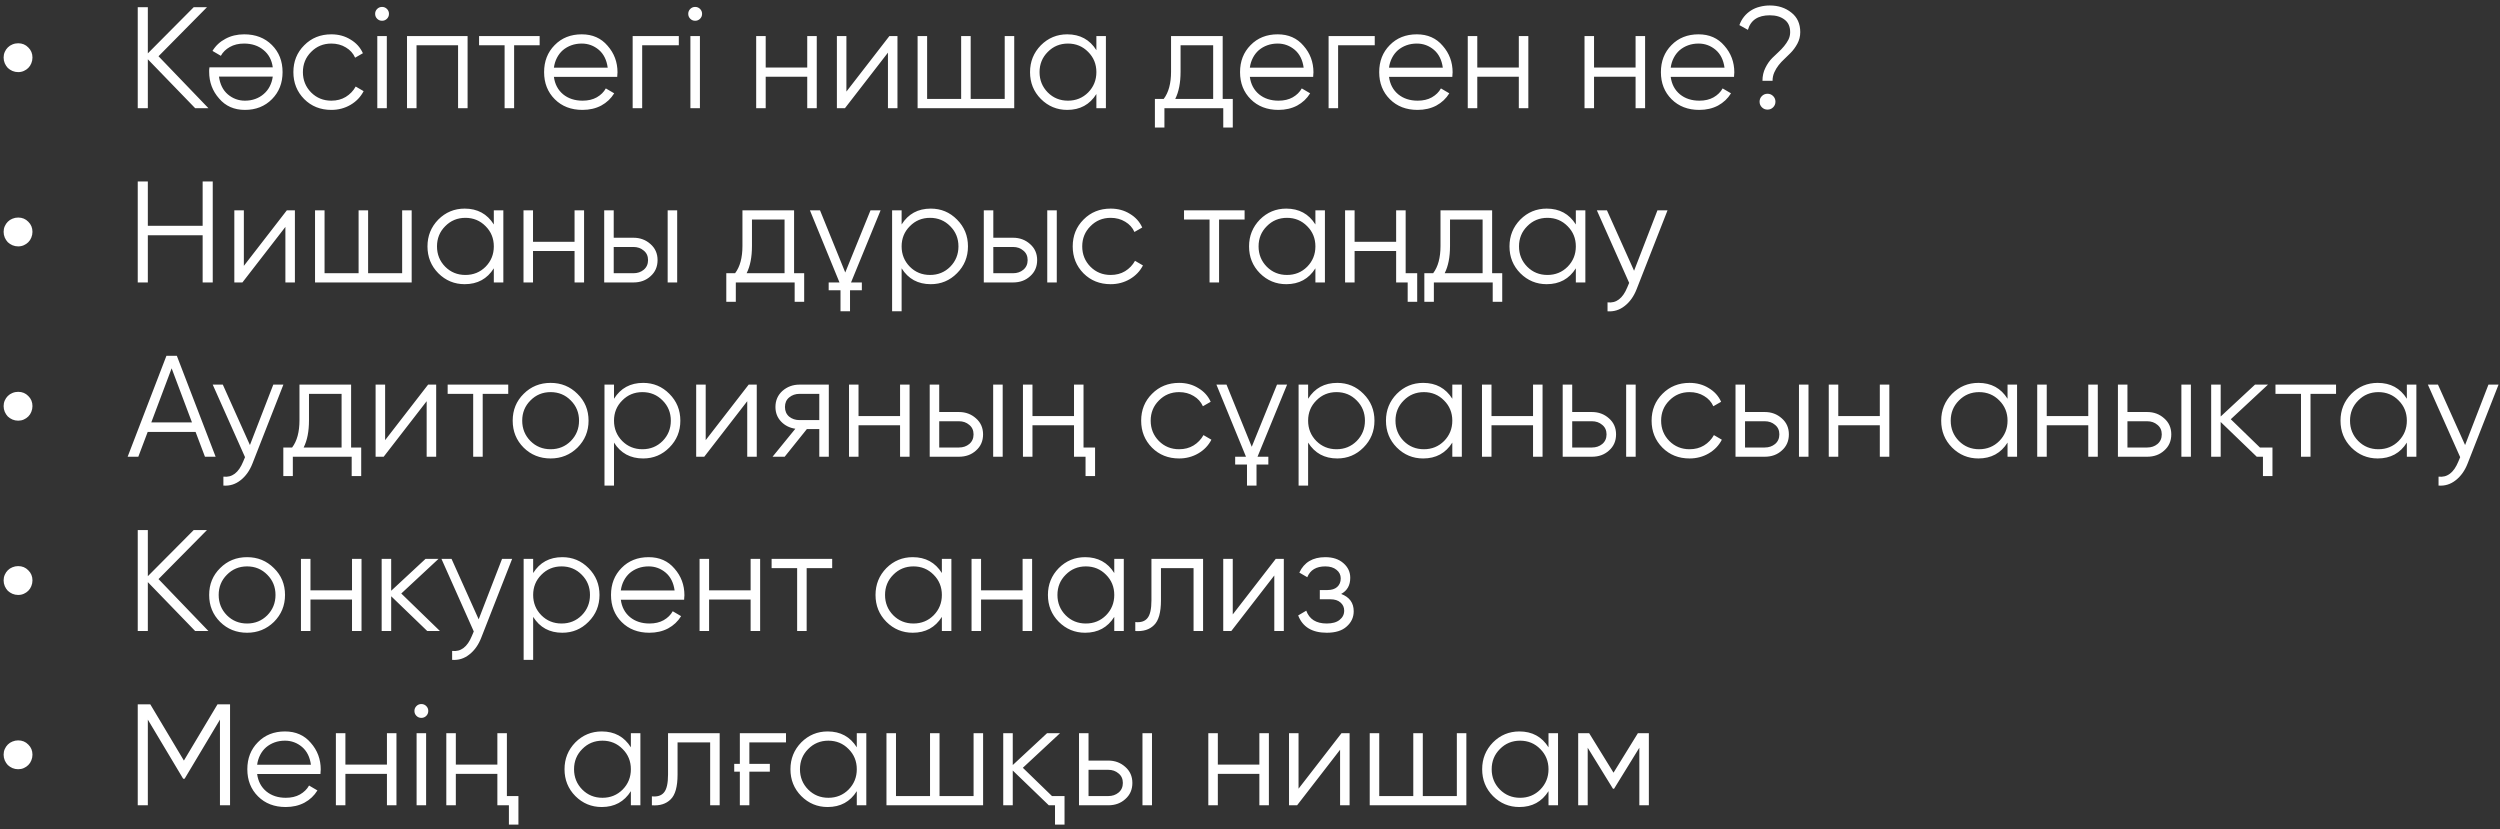 <?xml version="1.0" encoding="UTF-8"?> <svg xmlns="http://www.w3.org/2000/svg" width="416" height="138" viewBox="0 0 416 138" fill="none"><rect x="0" y="0" width="416" height="138" fill="#333333" stroke="none"/> <path d="M3.026 12C2.69 12 2.37 11.936 2.066 11.808C1.778 11.68 1.522 11.512 1.298 11.304C1.09 11.08 0.922 10.824 0.794 10.536C0.666 10.232 0.602 9.912 0.602 9.576C0.602 9.24 0.666 8.928 0.794 8.64C0.922 8.352 1.09 8.104 1.298 7.896C1.522 7.672 1.778 7.504 2.066 7.392C2.37 7.264 2.69 7.2 3.026 7.2C3.698 7.2 4.258 7.432 4.706 7.896C5.17 8.344 5.402 8.904 5.402 9.576C5.402 9.912 5.338 10.232 5.21 10.536C5.098 10.824 4.93 11.08 4.706 11.304C4.498 11.512 4.25 11.68 3.962 11.808C3.674 11.936 3.362 12 3.026 12ZM34.68 18H32.472L24.6 9.864V18H22.92V1.2H24.6V8.88L32.232 1.2H34.44L26.376 9.36L34.68 18ZM40.756 18.288C38.964 18.288 37.532 17.656 36.46 16.392C35.356 15.144 34.804 13.664 34.804 11.952C34.804 11.872 34.804 11.768 34.804 11.64C34.82 11.512 34.836 11.368 34.852 11.208H45.388C45.228 9.992 44.716 9.032 43.852 8.328C42.988 7.608 41.908 7.248 40.612 7.248C39.7 7.248 38.908 7.44 38.236 7.824C37.58 8.192 37.084 8.68 36.748 9.288L35.356 8.472C35.884 7.608 36.604 6.936 37.516 6.456C38.428 5.96 39.468 5.712 40.636 5.712C42.524 5.712 44.06 6.304 45.244 7.488C46.428 8.672 47.02 10.176 47.02 12C47.02 13.808 46.436 15.304 45.268 16.488C44.084 17.688 42.58 18.288 40.756 18.288ZM40.756 16.752C41.38 16.752 41.956 16.656 42.484 16.464C43.012 16.272 43.476 16 43.876 15.648C44.292 15.296 44.628 14.872 44.884 14.376C45.14 13.88 45.308 13.336 45.388 12.744H36.436C36.612 14.024 37.1 15.008 37.9 15.696C38.732 16.4 39.684 16.752 40.756 16.752ZM55.131 18.288C53.323 18.288 51.819 17.688 50.619 16.488C49.419 15.272 48.819 13.776 48.819 12C48.819 10.224 49.419 8.736 50.619 7.536C51.819 6.32 53.323 5.712 55.131 5.712C56.331 5.712 57.395 6 58.323 6.576C59.267 7.136 59.955 7.896 60.387 8.856L59.091 9.6C58.771 8.88 58.259 8.312 57.555 7.896C56.851 7.464 56.043 7.248 55.131 7.248C53.803 7.248 52.683 7.712 51.771 8.64C50.859 9.552 50.403 10.672 50.403 12C50.403 13.328 50.859 14.456 51.771 15.384C52.683 16.296 53.803 16.752 55.131 16.752C56.043 16.752 56.843 16.544 57.531 16.128C58.235 15.696 58.787 15.12 59.187 14.4L60.507 15.168C60.011 16.128 59.283 16.888 58.323 17.448C57.363 18.008 56.299 18.288 55.131 18.288ZM64.39 3.12C64.166 3.344 63.894 3.456 63.574 3.456C63.254 3.456 62.982 3.344 62.758 3.12C62.534 2.896 62.422 2.624 62.422 2.304C62.422 1.984 62.534 1.712 62.758 1.488C62.982 1.264 63.254 1.152 63.574 1.152C63.894 1.152 64.166 1.264 64.39 1.488C64.614 1.712 64.726 1.984 64.726 2.304C64.726 2.624 64.614 2.896 64.39 3.12ZM62.782 18V6H64.366V18H62.782ZM77.807 6V18H76.223V7.536H69.311V18H67.727V6H77.807ZM89.797 6V7.536H85.549V18H83.965V7.536H79.717V6H89.797ZM96.802 5.712C98.594 5.712 100.026 6.344 101.098 7.608C102.202 8.856 102.754 10.336 102.754 12.048C102.754 12.128 102.746 12.232 102.73 12.36C102.73 12.488 102.722 12.632 102.706 12.792H92.17C92.33 14.008 92.842 14.976 93.706 15.696C94.57 16.4 95.65 16.752 96.946 16.752C97.858 16.752 98.642 16.568 99.298 16.2C99.97 15.816 100.474 15.32 100.81 14.712L102.202 15.528C101.674 16.392 100.954 17.072 100.042 17.568C99.13 18.048 98.09 18.288 96.922 18.288C95.034 18.288 93.498 17.696 92.314 16.512C91.13 15.328 90.538 13.824 90.538 12C90.538 10.192 91.122 8.696 92.29 7.512C93.458 6.312 94.962 5.712 96.802 5.712ZM96.802 7.248C96.178 7.248 95.602 7.344 95.074 7.536C94.546 7.728 94.074 8 93.658 8.352C93.258 8.704 92.93 9.128 92.674 9.624C92.418 10.12 92.25 10.664 92.17 11.256H101.122C100.946 9.976 100.458 8.992 99.658 8.304C98.826 7.6 97.874 7.248 96.802 7.248ZM112.954 6V7.536H106.858V18H105.274V6H112.954ZM116.491 3.12C116.267 3.344 115.995 3.456 115.675 3.456C115.355 3.456 115.083 3.344 114.859 3.12C114.635 2.896 114.523 2.624 114.523 2.304C114.523 1.984 114.635 1.712 114.859 1.488C115.083 1.264 115.355 1.152 115.675 1.152C115.995 1.152 116.267 1.264 116.491 1.488C116.715 1.712 116.827 1.984 116.827 2.304C116.827 2.624 116.715 2.896 116.491 3.12ZM114.883 18V6H116.467V18H114.883ZM134.324 6H135.908V18H134.324V12.768H127.412V18H125.828V6H127.412V11.232H134.324V6ZM147.994 6H149.338V18H147.754V8.76L140.602 18H139.258V6H140.842V15.24L147.994 6ZM167.184 6H168.768V18H152.688V6H154.272V16.464H159.936V6H161.52V16.464H167.184V6ZM182.438 6H184.022V18H182.438V15.648C181.334 17.408 179.718 18.288 177.59 18.288C175.878 18.288 174.414 17.68 173.198 16.464C171.998 15.248 171.398 13.76 171.398 12C171.398 10.256 171.998 8.768 173.198 7.536C174.414 6.32 175.878 5.712 177.59 5.712C179.718 5.712 181.334 6.592 182.438 8.352V6ZM174.35 15.384C175.262 16.296 176.382 16.752 177.71 16.752C179.038 16.752 180.158 16.296 181.07 15.384C181.982 14.456 182.438 13.328 182.438 12C182.438 10.672 181.982 9.552 181.07 8.64C180.158 7.712 179.038 7.248 177.71 7.248C176.382 7.248 175.262 7.712 174.35 8.64C173.438 9.552 172.982 10.672 172.982 12C172.982 13.328 173.438 14.456 174.35 15.384ZM203.455 16.464H205.135V21.216H203.551V18H193.759V21.216H192.175V16.464H193.639C194.455 15.392 194.863 13.88 194.863 11.928V6H203.455V16.464ZM201.871 16.464V7.536H196.447V11.928C196.447 13.784 196.151 15.296 195.559 16.464H201.871ZM212.607 5.712C214.399 5.712 215.831 6.344 216.903 7.608C218.007 8.856 218.559 10.336 218.559 12.048C218.559 12.128 218.551 12.232 218.535 12.36C218.535 12.488 218.527 12.632 218.511 12.792H207.975C208.135 14.008 208.647 14.976 209.511 15.696C210.375 16.4 211.455 16.752 212.751 16.752C213.663 16.752 214.447 16.568 215.103 16.2C215.775 15.816 216.279 15.32 216.615 14.712L218.007 15.528C217.479 16.392 216.759 17.072 215.847 17.568C214.935 18.048 213.895 18.288 212.727 18.288C210.839 18.288 209.303 17.696 208.119 16.512C206.935 15.328 206.343 13.824 206.343 12C206.343 10.192 206.927 8.696 208.095 7.512C209.263 6.312 210.767 5.712 212.607 5.712ZM212.607 7.248C211.983 7.248 211.407 7.344 210.879 7.536C210.351 7.728 209.879 8 209.463 8.352C209.063 8.704 208.735 9.128 208.479 9.624C208.223 10.12 208.055 10.664 207.975 11.256H216.927C216.751 9.976 216.263 8.992 215.463 8.304C214.631 7.6 213.679 7.248 212.607 7.248ZM228.758 6V7.536H222.662V18H221.078V6H228.758ZM235.763 5.712C237.555 5.712 238.987 6.344 240.059 7.608C241.163 8.856 241.715 10.336 241.715 12.048C241.715 12.128 241.707 12.232 241.691 12.36C241.691 12.488 241.683 12.632 241.667 12.792H231.131C231.291 14.008 231.803 14.976 232.667 15.696C233.531 16.4 234.611 16.752 235.907 16.752C236.819 16.752 237.603 16.568 238.259 16.2C238.931 15.816 239.435 15.32 239.771 14.712L241.163 15.528C240.635 16.392 239.915 17.072 239.003 17.568C238.091 18.048 237.051 18.288 235.883 18.288C233.995 18.288 232.459 17.696 231.275 16.512C230.091 15.328 229.499 13.824 229.499 12C229.499 10.192 230.083 8.696 231.251 7.512C232.419 6.312 233.923 5.712 235.763 5.712ZM235.763 7.248C235.139 7.248 234.563 7.344 234.035 7.536C233.507 7.728 233.035 8 232.619 8.352C232.219 8.704 231.891 9.128 231.635 9.624C231.379 10.12 231.211 10.664 231.131 11.256H240.083C239.907 9.976 239.419 8.992 238.619 8.304C237.787 7.6 236.835 7.248 235.763 7.248ZM252.731 6H254.315V18H252.731V12.768H245.819V18H244.235V6H245.819V11.232H252.731V6ZM272.16 6H273.744V18H272.16V12.768H265.248V18H263.664V6H265.248V11.232H272.16V6ZM282.638 5.712C284.43 5.712 285.862 6.344 286.934 7.608C288.038 8.856 288.59 10.336 288.59 12.048C288.59 12.128 288.582 12.232 288.566 12.36C288.566 12.488 288.558 12.632 288.542 12.792H278.006C278.166 14.008 278.678 14.976 279.542 15.696C280.406 16.4 281.486 16.752 282.782 16.752C283.694 16.752 284.478 16.568 285.134 16.2C285.806 15.816 286.31 15.32 286.646 14.712L288.038 15.528C287.51 16.392 286.79 17.072 285.878 17.568C284.966 18.048 283.926 18.288 282.758 18.288C280.87 18.288 279.334 17.696 278.15 16.512C276.966 15.328 276.374 13.824 276.374 12C276.374 10.192 276.958 8.696 278.126 7.512C279.294 6.312 280.798 5.712 282.638 5.712ZM282.638 7.248C282.014 7.248 281.438 7.344 280.91 7.536C280.382 7.728 279.91 8 279.494 8.352C279.094 8.704 278.766 9.128 278.51 9.624C278.254 10.12 278.086 10.664 278.006 11.256H286.958C286.782 9.976 286.294 8.992 285.494 8.304C284.662 7.6 283.71 7.248 282.638 7.248ZM293.274 13.44C293.274 12.656 293.434 11.944 293.754 11.304C294.074 10.648 294.458 10.096 294.906 9.648C295.226 9.328 295.562 9.008 295.914 8.688C296.266 8.368 296.586 8.032 296.874 7.68C297.162 7.328 297.402 6.968 297.594 6.6C297.786 6.216 297.882 5.8 297.882 5.352C297.882 4.424 297.57 3.728 296.946 3.264C296.322 2.784 295.506 2.544 294.498 2.544C292.53 2.544 291.314 3.352 290.85 4.968L289.434 4.176C289.626 3.648 289.882 3.184 290.202 2.784C290.538 2.368 290.922 2.024 291.354 1.752C291.802 1.464 292.29 1.256 292.818 1.128C293.362 0.984 293.922 0.912 294.498 0.912C295.906 0.912 297.098 1.304 298.074 2.088C299.066 2.856 299.562 3.944 299.562 5.352C299.562 6.04 299.402 6.68 299.082 7.272C298.762 7.864 298.378 8.384 297.93 8.832C297.61 9.152 297.274 9.48 296.922 9.816C296.57 10.136 296.25 10.48 295.962 10.848C295.674 11.216 295.434 11.616 295.242 12.048C295.05 12.48 294.954 12.944 294.954 13.44H293.274ZM295.05 17.856C294.794 18.112 294.482 18.24 294.114 18.24C293.746 18.24 293.434 18.112 293.178 17.856C292.922 17.6 292.794 17.288 292.794 16.92C292.794 16.552 292.922 16.24 293.178 15.984C293.434 15.728 293.746 15.6 294.114 15.6C294.482 15.6 294.794 15.728 295.05 15.984C295.306 16.24 295.434 16.552 295.434 16.92C295.434 17.288 295.306 17.6 295.05 17.856ZM3.026 41C2.69 41 2.37 40.936 2.066 40.808C1.778 40.68 1.522 40.512 1.298 40.304C1.09 40.08 0.922 39.824 0.794 39.536C0.666 39.232 0.602 38.912 0.602 38.576C0.602 38.24 0.666 37.928 0.794 37.64C0.922 37.352 1.09 37.104 1.298 36.896C1.522 36.672 1.778 36.504 2.066 36.392C2.37 36.264 2.69 36.2 3.026 36.2C3.698 36.2 4.258 36.432 4.706 36.896C5.17 37.344 5.402 37.904 5.402 38.576C5.402 38.912 5.338 39.232 5.21 39.536C5.098 39.824 4.93 40.08 4.706 40.304C4.498 40.512 4.25 40.68 3.962 40.808C3.674 40.936 3.362 41 3.026 41ZM33.72 30.2H35.4V47H33.72V39.152H24.6V47H22.92V30.2H24.6V37.568H33.72V30.2ZM47.728 35H49.072V47H47.489V37.76L40.337 47H38.992V35H40.577V44.24L47.728 35ZM66.918 35H68.502V47H52.422V35H54.006V45.464H59.67V35H61.254V45.464H66.918V35ZM82.172 35H83.756V47H82.172V44.648C81.068 46.408 79.452 47.288 77.324 47.288C75.612 47.288 74.148 46.68 72.932 45.464C71.732 44.248 71.132 42.76 71.132 41C71.132 39.256 71.732 37.768 72.932 36.536C74.148 35.32 75.612 34.712 77.324 34.712C79.452 34.712 81.068 35.592 82.172 37.352V35ZM74.084 44.384C74.996 45.296 76.116 45.752 77.444 45.752C78.772 45.752 79.892 45.296 80.804 44.384C81.716 43.456 82.172 42.328 82.172 41C82.172 39.672 81.716 38.552 80.804 37.64C79.892 36.712 78.772 36.248 77.444 36.248C76.116 36.248 74.996 36.712 74.084 37.64C73.172 38.552 72.716 39.672 72.716 41C72.716 42.328 73.172 43.456 74.084 44.384ZM95.606 35H97.19V47H95.606V41.768H88.694V47H87.11V35H88.694V40.232H95.606V35ZM105.411 39.56C106.515 39.56 107.459 39.912 108.243 40.616C109.027 41.304 109.419 42.192 109.419 43.28C109.419 44.384 109.027 45.28 108.243 45.968C107.491 46.656 106.547 47 105.411 47H100.539V35H102.123V39.56H105.411ZM111.099 35H112.683V47H111.099V35ZM105.411 45.464C106.083 45.464 106.651 45.272 107.115 44.888C107.595 44.488 107.835 43.952 107.835 43.28C107.835 42.608 107.595 42.08 107.115 41.696C106.651 41.296 106.083 41.096 105.411 41.096H102.123V45.464H105.411ZM132.135 45.464H133.815V50.216H132.231V47H122.439V50.216H120.855V45.464H122.319C123.135 44.392 123.543 42.88 123.543 40.928V35H132.135V45.464ZM130.551 45.464V36.536H125.127V40.928C125.127 42.784 124.831 44.296 124.239 45.464H130.551ZM134.771 35H136.451L140.651 45.344L144.851 35H146.531L141.611 47H143.411V48.296H141.443V51.8H139.859V48.296H137.891V47H139.691L134.771 35ZM154.878 34.712C156.59 34.712 158.046 35.32 159.246 36.536C160.462 37.752 161.07 39.24 161.07 41C161.07 42.76 160.462 44.248 159.246 45.464C158.046 46.68 156.59 47.288 154.878 47.288C152.75 47.288 151.134 46.408 150.03 44.648V51.8H148.446V35H150.03V37.352C151.134 35.592 152.75 34.712 154.878 34.712ZM151.398 44.384C152.31 45.296 153.43 45.752 154.758 45.752C156.086 45.752 157.206 45.296 158.118 44.384C159.03 43.456 159.486 42.328 159.486 41C159.486 39.672 159.03 38.552 158.118 37.64C157.206 36.712 156.086 36.248 154.758 36.248C153.43 36.248 152.31 36.712 151.398 37.64C150.486 38.552 150.03 39.672 150.03 41C150.03 42.328 150.486 43.456 151.398 44.384ZM168.575 39.56C169.679 39.56 170.623 39.912 171.407 40.616C172.191 41.304 172.583 42.192 172.583 43.28C172.583 44.384 172.191 45.28 171.407 45.968C170.655 46.656 169.711 47 168.575 47H163.703V35H165.287V39.56H168.575ZM174.263 35H175.847V47H174.263V35ZM168.575 45.464C169.247 45.464 169.815 45.272 170.279 44.888C170.759 44.488 170.999 43.952 170.999 43.28C170.999 42.608 170.759 42.08 170.279 41.696C169.815 41.296 169.247 41.096 168.575 41.096H165.287V45.464H168.575ZM184.811 47.288C183.003 47.288 181.499 46.688 180.299 45.488C179.099 44.272 178.499 42.776 178.499 41C178.499 39.224 179.099 37.736 180.299 36.536C181.499 35.32 183.003 34.712 184.811 34.712C186.011 34.712 187.075 35 188.003 35.576C188.947 36.136 189.635 36.896 190.067 37.856L188.771 38.6C188.451 37.88 187.939 37.312 187.235 36.896C186.531 36.464 185.723 36.248 184.811 36.248C183.483 36.248 182.363 36.712 181.451 37.64C180.539 38.552 180.083 39.672 180.083 41C180.083 42.328 180.539 43.456 181.451 44.384C182.363 45.296 183.483 45.752 184.811 45.752C185.723 45.752 186.523 45.544 187.211 45.128C187.915 44.696 188.467 44.12 188.867 43.4L190.187 44.168C189.691 45.128 188.963 45.888 188.003 46.448C187.043 47.008 185.979 47.288 184.811 47.288ZM207.101 35V36.536H202.853V47H201.269V36.536H197.021V35H207.101ZM218.883 35H220.467V47H218.883V44.648C217.779 46.408 216.163 47.288 214.035 47.288C212.323 47.288 210.859 46.68 209.643 45.464C208.443 44.248 207.843 42.76 207.843 41C207.843 39.256 208.443 37.768 209.643 36.536C210.859 35.32 212.323 34.712 214.035 34.712C216.163 34.712 217.779 35.592 218.883 37.352V35ZM210.795 44.384C211.707 45.296 212.827 45.752 214.155 45.752C215.483 45.752 216.603 45.296 217.515 44.384C218.427 43.456 218.883 42.328 218.883 41C218.883 39.672 218.427 38.552 217.515 37.64C216.603 36.712 215.483 36.248 214.155 36.248C212.827 36.248 211.707 36.712 210.795 37.64C209.883 38.552 209.427 39.672 209.427 41C209.427 42.328 209.883 43.456 210.795 44.384ZM232.317 35H233.901V45.464H235.821V50.216H234.237V47H232.317V41.768H225.405V47H223.821V35H225.405V40.232H232.317V35ZM248.291 45.464H249.971V50.216H248.387V47H238.595V50.216H237.011V45.464H238.475C239.291 44.392 239.699 42.88 239.699 40.928V35H248.291V45.464ZM246.707 45.464V36.536H241.283V40.928C241.283 42.784 240.987 44.296 240.395 45.464H246.707ZM262.219 35H263.803V47H262.219V44.648C261.115 46.408 259.499 47.288 257.371 47.288C255.659 47.288 254.195 46.68 252.979 45.464C251.779 44.248 251.179 42.76 251.179 41C251.179 39.256 251.779 37.768 252.979 36.536C254.195 35.32 255.659 34.712 257.371 34.712C259.499 34.712 261.115 35.592 262.219 37.352V35ZM254.131 44.384C255.043 45.296 256.163 45.752 257.491 45.752C258.819 45.752 259.939 45.296 260.851 44.384C261.763 43.456 262.219 42.328 262.219 41C262.219 39.672 261.763 38.552 260.851 37.64C259.939 36.712 258.819 36.248 257.491 36.248C256.163 36.248 255.043 36.712 254.131 37.64C253.219 38.552 252.763 39.672 252.763 41C252.763 42.328 253.219 43.456 254.131 44.384ZM275.797 35H277.477L272.341 48.104C271.877 49.304 271.213 50.24 270.349 50.912C269.501 51.584 268.549 51.88 267.493 51.8V50.312C268.933 50.488 270.029 49.656 270.781 47.816L271.093 47.072L265.717 35H267.397L271.909 45.056L275.797 35ZM3.026 70C2.69 70 2.37 69.936 2.066 69.808C1.778 69.68 1.522 69.512 1.298 69.304C1.09 69.08 0.922 68.824 0.794 68.536C0.666 68.232 0.602 67.912 0.602 67.576C0.602 67.24 0.666 66.928 0.794 66.64C0.922 66.352 1.09 66.104 1.298 65.896C1.522 65.672 1.778 65.504 2.066 65.392C2.37 65.264 2.69 65.2 3.026 65.2C3.698 65.2 4.258 65.432 4.706 65.896C5.17 66.344 5.402 66.904 5.402 67.576C5.402 67.912 5.338 68.232 5.21 68.536C5.098 68.824 4.93 69.08 4.706 69.304C4.498 69.512 4.25 69.68 3.962 69.808C3.674 69.936 3.362 70 3.026 70ZM34.104 76L32.544 71.872H24.576L23.016 76H21.24L27.696 59.2H29.424L35.88 76H34.104ZM25.176 70.288H31.944L28.56 61.288L25.176 70.288ZM45.476 64H47.156L42.02 77.104C41.556 78.304 40.892 79.24 40.028 79.912C39.18 80.584 38.228 80.88 37.172 80.8V79.312C38.612 79.488 39.708 78.656 40.46 76.816L40.772 76.072L35.396 64H37.076L41.588 74.056L45.476 64ZM58.424 74.464H60.104V79.216H58.52V76H48.728V79.216H47.144V74.464H48.608C49.424 73.392 49.832 71.88 49.832 69.928V64H58.424V74.464ZM56.84 74.464V65.536H51.416V69.928C51.416 71.784 51.12 73.296 50.528 74.464H56.84ZM71.236 64H72.58V76H70.996V66.76L63.844 76H62.5V64H64.084V73.24L71.236 64ZM84.57 64V65.536H80.322V76H78.738V65.536H74.49V64H84.57ZM96.088 74.488C94.856 75.688 93.368 76.288 91.624 76.288C89.848 76.288 88.352 75.688 87.136 74.488C85.92 73.272 85.312 71.776 85.312 70C85.312 68.224 85.92 66.736 87.136 65.536C88.352 64.32 89.848 63.712 91.624 63.712C93.384 63.712 94.872 64.32 96.088 65.536C97.32 66.736 97.936 68.224 97.936 70C97.936 71.76 97.32 73.256 96.088 74.488ZM88.264 73.384C89.176 74.296 90.296 74.752 91.624 74.752C92.952 74.752 94.072 74.296 94.984 73.384C95.896 72.456 96.352 71.328 96.352 70C96.352 68.672 95.896 67.552 94.984 66.64C94.072 65.712 92.952 65.248 91.624 65.248C90.296 65.248 89.176 65.712 88.264 66.64C87.352 67.552 86.896 68.672 86.896 70C86.896 71.328 87.352 72.456 88.264 73.384ZM107.018 63.712C108.73 63.712 110.186 64.32 111.386 65.536C112.602 66.752 113.21 68.24 113.21 70C113.21 71.76 112.602 73.248 111.386 74.464C110.186 75.68 108.73 76.288 107.018 76.288C104.89 76.288 103.274 75.408 102.17 73.648V80.8H100.586V64H102.17V66.352C103.274 64.592 104.89 63.712 107.018 63.712ZM103.538 73.384C104.45 74.296 105.57 74.752 106.898 74.752C108.226 74.752 109.346 74.296 110.258 73.384C111.17 72.456 111.626 71.328 111.626 70C111.626 68.672 111.17 67.552 110.258 66.64C109.346 65.712 108.226 65.248 106.898 65.248C105.57 65.248 104.45 65.712 103.538 66.64C102.626 67.552 102.17 68.672 102.17 70C102.17 71.328 102.626 72.456 103.538 73.384ZM124.58 64H125.924V76H124.34V66.76L117.188 76H115.844V64H117.428V73.24L124.58 64ZM137.914 64V76H136.33V71.392H134.266L130.57 76H128.554L132.346 71.344C131.386 71.2 130.594 70.8 129.97 70.144C129.346 69.488 129.034 68.68 129.034 67.72C129.034 66.648 129.418 65.76 130.186 65.056C130.986 64.352 131.938 64 133.042 64H137.914ZM136.33 69.904V65.536H133.042C132.37 65.536 131.794 65.736 131.314 66.136C130.85 66.52 130.618 67.048 130.618 67.72C130.618 68.392 130.85 68.928 131.314 69.328C131.794 69.712 132.37 69.904 133.042 69.904H136.33ZM149.77 64H151.354V76H149.77V70.768H142.858V76H141.274V64H142.858V69.232H149.77V64ZM159.575 68.56C160.679 68.56 161.623 68.912 162.407 69.616C163.191 70.304 163.583 71.192 163.583 72.28C163.583 73.384 163.191 74.28 162.407 74.968C161.655 75.656 160.711 76 159.575 76H154.703V64H156.287V68.56H159.575ZM165.263 64H166.847V76H165.263V64ZM159.575 74.464C160.247 74.464 160.815 74.272 161.279 73.888C161.759 73.488 161.999 72.952 161.999 72.28C161.999 71.608 161.759 71.08 161.279 70.696C160.815 70.296 160.247 70.096 159.575 70.096H156.287V74.464H159.575ZM178.715 64H180.299V74.464H182.219V79.216H180.635V76H178.715V70.768H171.803V76H170.219V64H171.803V69.232H178.715V64ZM196.202 76.288C194.394 76.288 192.89 75.688 191.69 74.488C190.49 73.272 189.89 71.776 189.89 70C189.89 68.224 190.49 66.736 191.69 65.536C192.89 64.32 194.394 63.712 196.202 63.712C197.402 63.712 198.466 64 199.394 64.576C200.338 65.136 201.026 65.896 201.458 66.856L200.162 67.6C199.842 66.88 199.33 66.312 198.626 65.896C197.922 65.464 197.114 65.248 196.202 65.248C194.874 65.248 193.754 65.712 192.842 66.64C191.93 67.552 191.474 68.672 191.474 70C191.474 71.328 191.93 72.456 192.842 73.384C193.754 74.296 194.874 74.752 196.202 74.752C197.114 74.752 197.914 74.544 198.602 74.128C199.306 73.696 199.858 73.12 200.258 72.4L201.578 73.168C201.082 74.128 200.354 74.888 199.394 75.448C198.434 76.008 197.37 76.288 196.202 76.288ZM202.412 64H204.092L208.292 74.344L212.492 64H214.172L209.252 76H211.052V77.296H209.084V80.8H207.5V77.296H205.532V76H207.332L202.412 64ZM222.518 63.712C224.23 63.712 225.686 64.32 226.886 65.536C228.102 66.752 228.71 68.24 228.71 70C228.71 71.76 228.102 73.248 226.886 74.464C225.686 75.68 224.23 76.288 222.518 76.288C220.39 76.288 218.774 75.408 217.67 73.648V80.8H216.086V64H217.67V66.352C218.774 64.592 220.39 63.712 222.518 63.712ZM219.038 73.384C219.95 74.296 221.07 74.752 222.398 74.752C223.726 74.752 224.846 74.296 225.758 73.384C226.67 72.456 227.126 71.328 227.126 70C227.126 68.672 226.67 67.552 225.758 66.64C224.846 65.712 223.726 65.248 222.398 65.248C221.07 65.248 219.95 65.712 219.038 66.64C218.126 67.552 217.67 68.672 217.67 70C217.67 71.328 218.126 72.456 219.038 73.384ZM241.664 64H243.248V76H241.664V73.648C240.56 75.408 238.944 76.288 236.816 76.288C235.104 76.288 233.64 75.68 232.424 74.464C231.224 73.248 230.624 71.76 230.624 70C230.624 68.256 231.224 66.768 232.424 65.536C233.64 64.32 235.104 63.712 236.816 63.712C238.944 63.712 240.56 64.592 241.664 66.352V64ZM233.576 73.384C234.488 74.296 235.608 74.752 236.936 74.752C238.264 74.752 239.384 74.296 240.296 73.384C241.208 72.456 241.664 71.328 241.664 70C241.664 68.672 241.208 67.552 240.296 66.64C239.384 65.712 238.264 65.248 236.936 65.248C235.608 65.248 234.488 65.712 233.576 66.64C232.664 67.552 232.208 68.672 232.208 70C232.208 71.328 232.664 72.456 233.576 73.384ZM255.098 64H256.682V76H255.098V70.768H248.186V76H246.602V64H248.186V69.232H255.098V64ZM264.904 68.56C266.008 68.56 266.952 68.912 267.736 69.616C268.52 70.304 268.912 71.192 268.912 72.28C268.912 73.384 268.52 74.28 267.736 74.968C266.984 75.656 266.04 76 264.904 76H260.032V64H261.616V68.56H264.904ZM270.592 64H272.176V76H270.592V64ZM264.904 74.464C265.576 74.464 266.144 74.272 266.608 73.888C267.088 73.488 267.328 72.952 267.328 72.28C267.328 71.608 267.088 71.08 266.608 70.696C266.144 70.296 265.576 70.096 264.904 70.096H261.616V74.464H264.904ZM281.139 76.288C279.331 76.288 277.827 75.688 276.627 74.488C275.427 73.272 274.827 71.776 274.827 70C274.827 68.224 275.427 66.736 276.627 65.536C277.827 64.32 279.331 63.712 281.139 63.712C282.339 63.712 283.403 64 284.331 64.576C285.275 65.136 285.963 65.896 286.395 66.856L285.099 67.6C284.779 66.88 284.267 66.312 283.563 65.896C282.859 65.464 282.051 65.248 281.139 65.248C279.811 65.248 278.691 65.712 277.779 66.64C276.867 67.552 276.411 68.672 276.411 70C276.411 71.328 276.867 72.456 277.779 73.384C278.691 74.296 279.811 74.752 281.139 74.752C282.051 74.752 282.851 74.544 283.539 74.128C284.243 73.696 284.795 73.12 285.195 72.4L286.515 73.168C286.019 74.128 285.291 74.888 284.331 75.448C283.371 76.008 282.307 76.288 281.139 76.288ZM293.661 68.56C294.765 68.56 295.709 68.912 296.493 69.616C297.277 70.304 297.669 71.192 297.669 72.28C297.669 73.384 297.277 74.28 296.493 74.968C295.741 75.656 294.797 76 293.661 76H288.789V64H290.373V68.56H293.661ZM299.349 64H300.933V76H299.349V64ZM293.661 74.464C294.333 74.464 294.901 74.272 295.365 73.888C295.845 73.488 296.085 72.952 296.085 72.28C296.085 71.608 295.845 71.08 295.365 70.696C294.901 70.296 294.333 70.096 293.661 70.096H290.373V74.464H293.661ZM312.801 64H314.385V76H312.801V70.768H305.889V76H304.305V64H305.889V69.232H312.801V64ZM334.055 64H335.639V76H334.055V73.648C332.951 75.408 331.335 76.288 329.207 76.288C327.495 76.288 326.031 75.68 324.815 74.464C323.615 73.248 323.015 71.76 323.015 70C323.015 68.256 323.615 66.768 324.815 65.536C326.031 64.32 327.495 63.712 329.207 63.712C331.335 63.712 332.951 64.592 334.055 66.352V64ZM325.967 73.384C326.879 74.296 327.999 74.752 329.327 74.752C330.655 74.752 331.775 74.296 332.687 73.384C333.599 72.456 334.055 71.328 334.055 70C334.055 68.672 333.599 67.552 332.687 66.64C331.775 65.712 330.655 65.248 329.327 65.248C327.999 65.248 326.879 65.712 325.967 66.64C325.055 67.552 324.599 68.672 324.599 70C324.599 71.328 325.055 72.456 325.967 73.384ZM347.489 64H349.073V76H347.489V70.768H340.577V76H338.993V64H340.577V69.232H347.489V64ZM357.294 68.56C358.398 68.56 359.342 68.912 360.126 69.616C360.91 70.304 361.302 71.192 361.302 72.28C361.302 73.384 360.91 74.28 360.126 74.968C359.374 75.656 358.43 76 357.294 76H352.422V64H354.006V68.56H357.294ZM362.982 64H364.566V76H362.982V64ZM357.294 74.464C357.966 74.464 358.534 74.272 358.998 73.888C359.478 73.488 359.718 72.952 359.718 72.28C359.718 71.608 359.478 71.08 358.998 70.696C358.534 70.296 357.966 70.096 357.294 70.096H354.006V74.464H357.294ZM376.05 74.464H378.138V79.216H376.554V76H375.522L369.522 70.216V76H367.938V64H369.522V69.304L375.234 64H377.394L371.202 69.76L376.05 74.464ZM388.718 64V65.536H384.47V76H382.886V65.536H378.638V64H388.718ZM400.5 64H402.084V76H400.5V73.648C399.396 75.408 397.78 76.288 395.652 76.288C393.94 76.288 392.476 75.68 391.26 74.464C390.06 73.248 389.46 71.76 389.46 70C389.46 68.256 390.06 66.768 391.26 65.536C392.476 64.32 393.94 63.712 395.652 63.712C397.78 63.712 399.396 64.592 400.5 66.352V64ZM392.412 73.384C393.324 74.296 394.444 74.752 395.772 74.752C397.1 74.752 398.22 74.296 399.132 73.384C400.044 72.456 400.5 71.328 400.5 70C400.5 68.672 400.044 67.552 399.132 66.64C398.22 65.712 397.1 65.248 395.772 65.248C394.444 65.248 393.324 65.712 392.412 66.64C391.5 67.552 391.044 68.672 391.044 70C391.044 71.328 391.5 72.456 392.412 73.384ZM414.078 64H415.758L410.622 77.104C410.158 78.304 409.494 79.24 408.63 79.912C407.782 80.584 406.83 80.88 405.774 80.8V79.312C407.214 79.488 408.31 78.656 409.062 76.816L409.374 76.072L403.998 64H405.678L410.19 74.056L414.078 64ZM3.026 99C2.69 99 2.37 98.936 2.066 98.808C1.778 98.68 1.522 98.512 1.298 98.304C1.09 98.08 0.922 97.824 0.794 97.536C0.666 97.232 0.602 96.912 0.602 96.576C0.602 96.24 0.666 95.928 0.794 95.64C0.922 95.352 1.09 95.104 1.298 94.896C1.522 94.672 1.778 94.504 2.066 94.392C2.37 94.264 2.69 94.2 3.026 94.2C3.698 94.2 4.258 94.432 4.706 94.896C5.17 95.344 5.402 95.904 5.402 96.576C5.402 96.912 5.338 97.232 5.21 97.536C5.098 97.824 4.93 98.08 4.706 98.304C4.498 98.512 4.25 98.68 3.962 98.808C3.674 98.936 3.362 99 3.026 99ZM34.68 105H32.472L24.6 96.864V105H22.92V88.2H24.6V95.88L32.232 88.2H34.44L26.376 96.36L34.68 105ZM45.58 103.488C44.348 104.688 42.86 105.288 41.116 105.288C39.34 105.288 37.844 104.688 36.628 103.488C35.412 102.272 34.804 100.776 34.804 99C34.804 97.224 35.412 95.736 36.628 94.536C37.844 93.32 39.34 92.712 41.116 92.712C42.876 92.712 44.364 93.32 45.58 94.536C46.812 95.736 47.428 97.224 47.428 99C47.428 100.76 46.812 102.256 45.58 103.488ZM37.756 102.384C38.668 103.296 39.788 103.752 41.116 103.752C42.444 103.752 43.564 103.296 44.476 102.384C45.388 101.456 45.844 100.328 45.844 99C45.844 97.672 45.388 96.552 44.476 95.64C43.564 94.712 42.444 94.248 41.116 94.248C39.788 94.248 38.668 94.712 37.756 95.64C36.844 96.552 36.388 97.672 36.388 99C36.388 100.328 36.844 101.456 37.756 102.384ZM58.574 93H60.158V105H58.574V99.768H51.662V105H50.078V93H51.662V98.232H58.574V93ZM73.204 105H71.092L65.092 99.216V105H63.508V93H65.092V98.304L70.804 93H72.964L66.772 98.76L73.204 105ZM83.539 93H85.219L80.083 106.104C79.619 107.304 78.955 108.24 78.091 108.912C77.243 109.584 76.291 109.88 75.235 109.8V108.312C76.675 108.488 77.771 107.656 78.523 105.816L78.835 105.072L73.459 93H75.139L79.651 103.056L83.539 93ZM93.565 92.712C95.277 92.712 96.733 93.32 97.933 94.536C99.149 95.752 99.757 97.24 99.757 99C99.757 100.76 99.149 102.248 97.933 103.464C96.733 104.68 95.277 105.288 93.565 105.288C91.437 105.288 89.821 104.408 88.717 102.648V109.8H87.133V93H88.717V95.352C89.821 93.592 91.437 92.712 93.565 92.712ZM90.085 102.384C90.997 103.296 92.117 103.752 93.445 103.752C94.773 103.752 95.893 103.296 96.805 102.384C97.717 101.456 98.173 100.328 98.173 99C98.173 97.672 97.717 96.552 96.805 95.64C95.893 94.712 94.773 94.248 93.445 94.248C92.117 94.248 90.997 94.712 90.085 95.64C89.173 96.552 88.717 97.672 88.717 99C88.717 100.328 89.173 101.456 90.085 102.384ZM107.935 92.712C109.727 92.712 111.159 93.344 112.231 94.608C113.335 95.856 113.887 97.336 113.887 99.048C113.887 99.128 113.879 99.232 113.863 99.36C113.863 99.488 113.855 99.632 113.839 99.792H103.303C103.463 101.008 103.975 101.976 104.839 102.696C105.703 103.4 106.783 103.752 108.079 103.752C108.991 103.752 109.775 103.568 110.431 103.2C111.103 102.816 111.607 102.32 111.943 101.712L113.335 102.528C112.807 103.392 112.087 104.072 111.175 104.568C110.263 105.048 109.223 105.288 108.055 105.288C106.167 105.288 104.631 104.696 103.447 103.512C102.263 102.328 101.671 100.824 101.671 99C101.671 97.192 102.255 95.696 103.423 94.512C104.591 93.312 106.095 92.712 107.935 92.712ZM107.935 94.248C107.311 94.248 106.735 94.344 106.207 94.536C105.679 94.728 105.207 95 104.791 95.352C104.391 95.704 104.063 96.128 103.807 96.624C103.551 97.12 103.383 97.664 103.303 98.256H112.255C112.079 96.976 111.591 95.992 110.791 95.304C109.959 94.6 109.007 94.248 107.935 94.248ZM124.903 93H126.487V105H124.903V99.768H117.991V105H116.407V93H117.991V98.232H124.903V93ZM138.476 93V94.536H134.228V105H132.644V94.536H128.396V93H138.476ZM156.727 93H158.311V105H156.727V102.648C155.623 104.408 154.007 105.288 151.879 105.288C150.167 105.288 148.703 104.68 147.487 103.464C146.287 102.248 145.687 100.76 145.687 99C145.687 97.256 146.287 95.768 147.487 94.536C148.703 93.32 150.167 92.712 151.879 92.712C154.007 92.712 155.623 93.592 156.727 95.352V93ZM148.639 102.384C149.551 103.296 150.671 103.752 151.999 103.752C153.327 103.752 154.447 103.296 155.359 102.384C156.271 101.456 156.727 100.328 156.727 99C156.727 97.672 156.271 96.552 155.359 95.64C154.447 94.712 153.327 94.248 151.999 94.248C150.671 94.248 149.551 94.712 148.639 95.64C147.727 96.552 147.271 97.672 147.271 99C147.271 100.328 147.727 101.456 148.639 102.384ZM170.16 93H171.744V105H170.16V99.768H163.248V105H161.664V93H163.248V98.232H170.16V93ZM185.414 93H186.998V105H185.414V102.648C184.31 104.408 182.694 105.288 180.566 105.288C178.854 105.288 177.39 104.68 176.174 103.464C174.974 102.248 174.374 100.76 174.374 99C174.374 97.256 174.974 95.768 176.174 94.536C177.39 93.32 178.854 92.712 180.566 92.712C182.694 92.712 184.31 93.592 185.414 95.352V93ZM177.326 102.384C178.238 103.296 179.358 103.752 180.686 103.752C182.014 103.752 183.134 103.296 184.046 102.384C184.958 101.456 185.414 100.328 185.414 99C185.414 97.672 184.958 96.552 184.046 95.64C183.134 94.712 182.014 94.248 180.686 94.248C179.358 94.248 178.238 94.712 177.326 95.64C176.414 96.552 175.958 97.672 175.958 99C175.958 100.328 176.414 101.456 177.326 102.384ZM200.192 93V105H198.608V94.536H193.184V99.888C193.184 101.904 192.8 103.28 192.032 104.016C191.28 104.768 190.24 105.096 188.912 105V103.512C189.824 103.608 190.496 103.392 190.928 102.864C191.376 102.336 191.6 101.344 191.6 99.888V93H200.192ZM212.283 93H213.627V105H212.043V95.76L204.891 105H203.547V93H205.131V102.24L212.283 93ZM223.169 98.832C224.561 99.36 225.257 100.32 225.257 101.712C225.257 102.72 224.865 103.568 224.081 104.256C223.329 104.944 222.225 105.288 220.769 105.288C218.337 105.288 216.753 104.328 216.017 102.408L217.361 101.616C217.873 103.04 219.009 103.752 220.769 103.752C221.697 103.752 222.409 103.552 222.905 103.152C223.417 102.752 223.673 102.24 223.673 101.616C223.673 101.056 223.465 100.6 223.049 100.248C222.649 99.896 222.089 99.72 221.369 99.72H219.617V98.184H220.889C221.577 98.184 222.113 98.016 222.497 97.68C222.897 97.328 223.097 96.848 223.097 96.24C223.097 95.664 222.865 95.192 222.401 94.824C221.937 94.44 221.313 94.248 220.529 94.248C219.025 94.248 218.025 94.848 217.529 96.048L216.209 95.28C217.009 93.568 218.449 92.712 220.529 92.712C221.793 92.712 222.801 93.048 223.553 93.72C224.305 94.376 224.681 95.184 224.681 96.144C224.681 97.392 224.177 98.288 223.169 98.832ZM3.026 128C2.69 128 2.37 127.936 2.066 127.808C1.778 127.68 1.522 127.512 1.298 127.304C1.09 127.08 0.922 126.824 0.794 126.536C0.666 126.232 0.602 125.912 0.602 125.576C0.602 125.24 0.666 124.928 0.794 124.64C0.922 124.352 1.09 124.104 1.298 123.896C1.522 123.672 1.778 123.504 2.066 123.392C2.37 123.264 2.69 123.2 3.026 123.2C3.698 123.2 4.258 123.432 4.706 123.896C5.17 124.344 5.402 124.904 5.402 125.576C5.402 125.912 5.338 126.232 5.21 126.536C5.098 126.824 4.93 127.08 4.706 127.304C4.498 127.512 4.25 127.68 3.962 127.808C3.674 127.936 3.362 128 3.026 128ZM38.28 117.2V134H36.6V119.744L30.72 129.584H30.48L24.6 119.744V134H22.92V117.2H25.008L30.6 126.56L36.192 117.2H38.28ZM47.419 121.712C49.211 121.712 50.643 122.344 51.715 123.608C52.819 124.856 53.371 126.336 53.371 128.048C53.371 128.128 53.363 128.232 53.347 128.36C53.347 128.488 53.339 128.632 53.323 128.792H42.787C42.947 130.008 43.459 130.976 44.323 131.696C45.187 132.4 46.267 132.752 47.563 132.752C48.475 132.752 49.259 132.568 49.915 132.2C50.587 131.816 51.091 131.32 51.427 130.712L52.819 131.528C52.291 132.392 51.571 133.072 50.659 133.568C49.747 134.048 48.707 134.288 47.539 134.288C45.651 134.288 44.115 133.696 42.931 132.512C41.747 131.328 41.155 129.824 41.155 128C41.155 126.192 41.739 124.696 42.907 123.512C44.075 122.312 45.579 121.712 47.419 121.712ZM47.419 123.248C46.795 123.248 46.219 123.344 45.691 123.536C45.163 123.728 44.691 124 44.275 124.352C43.875 124.704 43.547 125.128 43.291 125.624C43.035 126.12 42.867 126.664 42.787 127.256H51.739C51.563 125.976 51.075 124.992 50.275 124.304C49.443 123.6 48.491 123.248 47.419 123.248ZM64.387 122H65.971V134H64.387V128.768H57.475V134H55.891V122H57.475V127.232H64.387V122ZM70.929 119.12C70.705 119.344 70.433 119.456 70.113 119.456C69.793 119.456 69.521 119.344 69.297 119.12C69.073 118.896 68.961 118.624 68.961 118.304C68.961 117.984 69.073 117.712 69.297 117.488C69.521 117.264 69.793 117.152 70.113 117.152C70.433 117.152 70.705 117.264 70.929 117.488C71.153 117.712 71.265 117.984 71.265 118.304C71.265 118.624 71.153 118.896 70.929 119.12ZM69.321 134V122H70.905V134H69.321ZM82.762 122H84.346V132.464H86.266V137.216H84.682V134H82.762V128.768H75.85V134H74.266V122H75.85V127.232H82.762V122ZM104.977 122H106.561V134H104.977V131.648C103.873 133.408 102.257 134.288 100.129 134.288C98.417 134.288 96.953 133.68 95.737 132.464C94.537 131.248 93.937 129.76 93.937 128C93.937 126.256 94.537 124.768 95.737 123.536C96.953 122.32 98.417 121.712 100.129 121.712C102.257 121.712 103.873 122.592 104.977 124.352V122ZM96.889 131.384C97.801 132.296 98.921 132.752 100.249 132.752C101.577 132.752 102.697 132.296 103.609 131.384C104.521 130.456 104.977 129.328 104.977 128C104.977 126.672 104.521 125.552 103.609 124.64C102.697 123.712 101.577 123.248 100.249 123.248C98.921 123.248 97.801 123.712 96.889 124.64C95.977 125.552 95.521 126.672 95.521 128C95.521 129.328 95.977 130.456 96.889 131.384ZM119.754 122V134H118.17V123.536H112.746V128.888C112.746 130.904 112.362 132.28 111.594 133.016C110.842 133.768 109.802 134.096 108.474 134V132.512C109.386 132.608 110.058 132.392 110.49 131.864C110.938 131.336 111.162 130.344 111.162 128.888V122H119.754ZM122.174 127.112H123.11V122H130.79V123.536H124.694V127.112H128.102V128.408H124.694V134H123.11V128.408H122.174V127.112ZM142.57 122H144.154V134H142.57V131.648C141.466 133.408 139.85 134.288 137.722 134.288C136.01 134.288 134.546 133.68 133.33 132.464C132.13 131.248 131.53 129.76 131.53 128C131.53 126.256 132.13 124.768 133.33 123.536C134.546 122.32 136.01 121.712 137.722 121.712C139.85 121.712 141.466 122.592 142.57 124.352V122ZM134.482 131.384C135.394 132.296 136.514 132.752 137.842 132.752C139.17 132.752 140.29 132.296 141.202 131.384C142.114 130.456 142.57 129.328 142.57 128C142.57 126.672 142.114 125.552 141.202 124.64C140.29 123.712 139.17 123.248 137.842 123.248C136.514 123.248 135.394 123.712 134.482 124.64C133.57 125.552 133.114 126.672 133.114 128C133.114 129.328 133.57 130.456 134.482 131.384ZM162.004 122H163.588V134H147.508V122H149.092V132.464H154.756V122H156.34V132.464H162.004V122ZM175.05 132.464H177.138V137.216H175.554V134H174.522L168.522 128.216V134H166.938V122H168.522V127.304L174.234 122H176.394L170.202 127.76L175.05 132.464ZM184.419 126.56C185.523 126.56 186.467 126.912 187.251 127.616C188.035 128.304 188.427 129.192 188.427 130.28C188.427 131.384 188.035 132.28 187.251 132.968C186.499 133.656 185.555 134 184.419 134H179.547V122H181.131V126.56H184.419ZM190.107 122H191.691V134H190.107V122ZM184.419 132.464C185.091 132.464 185.659 132.272 186.123 131.888C186.603 131.488 186.843 130.952 186.843 130.28C186.843 129.608 186.603 129.08 186.123 128.696C185.659 128.296 185.091 128.096 184.419 128.096H181.131V132.464H184.419ZM209.559 122H211.143V134H209.559V128.768H202.647V134H201.063V122H202.647V127.232H209.559V122ZM223.229 122H224.573V134H222.989V124.76L215.837 134H214.493V122H216.077V131.24L223.229 122ZM242.418 122H244.002V134H227.922V122H229.506V132.464H235.17V122H236.754V132.464H242.418V122ZM257.672 122H259.256V134H257.672V131.648C256.568 133.408 254.952 134.288 252.824 134.288C251.112 134.288 249.648 133.68 248.432 132.464C247.232 131.248 246.632 129.76 246.632 128C246.632 126.256 247.232 124.768 248.432 123.536C249.648 122.32 251.112 121.712 252.824 121.712C254.952 121.712 256.568 122.592 257.672 124.352V122ZM249.584 131.384C250.496 132.296 251.616 132.752 252.944 132.752C254.272 132.752 255.392 132.296 256.304 131.384C257.216 130.456 257.672 129.328 257.672 128C257.672 126.672 257.216 125.552 256.304 124.64C255.392 123.712 254.272 123.248 252.944 123.248C251.616 123.248 250.496 123.712 249.584 124.64C248.672 125.552 248.216 126.672 248.216 128C248.216 129.328 248.672 130.456 249.584 131.384ZM274.37 122V134H272.786V124.424L268.586 131.24H268.394L264.194 124.424V134H262.61V122H264.434L268.49 128.576L272.546 122H274.37Z" fill="white"></path> </svg> 